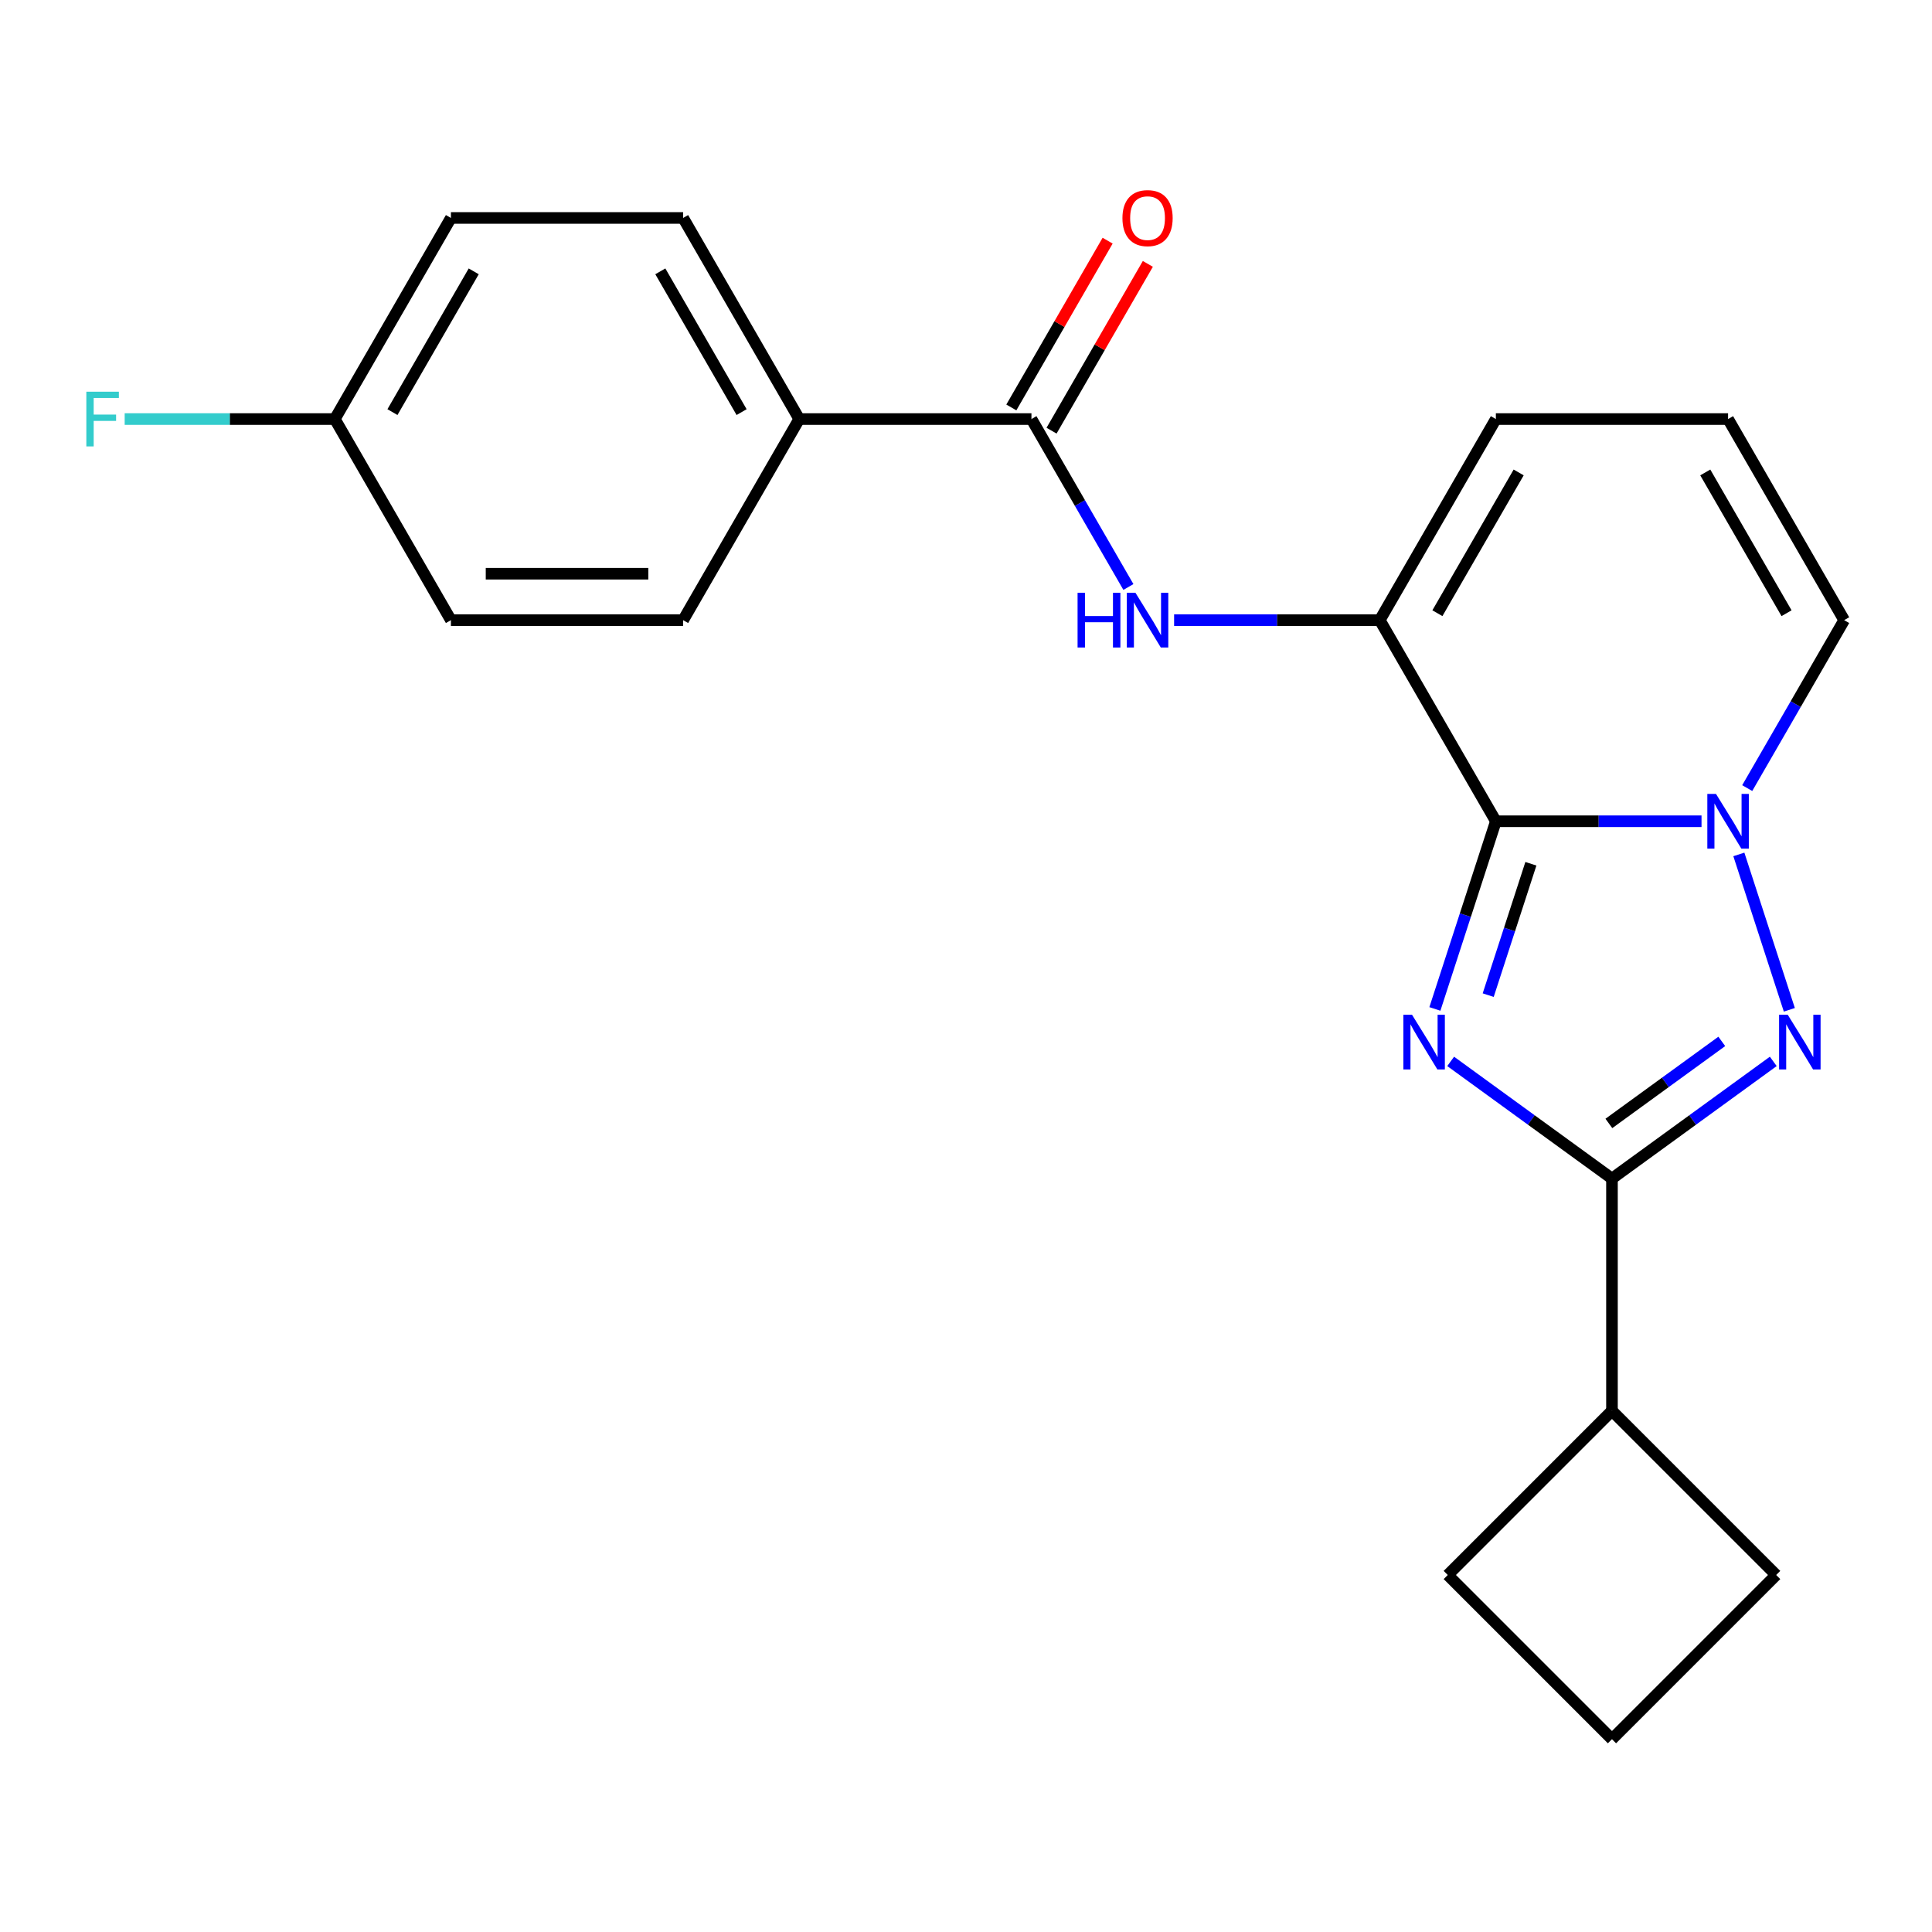 <?xml version='1.0' encoding='iso-8859-1'?>
<svg version='1.1' baseProfile='full'
              xmlns='http://www.w3.org/2000/svg'
                      xmlns:rdkit='http://www.rdkit.org/xml'
                      xmlns:xlink='http://www.w3.org/1999/xlink'
                  xml:space='preserve'
width='1000px' height='1000px' viewBox='0 0 1000 1000'>
<!-- END OF HEADER -->
<rect style='opacity:1.0;fill:#FFFFFF;stroke:none' width='1000' height='1000' x='0' y='0'> </rect>
<path class='bond-0' d='M 742.694,522.224 L 758.476,473.652' style='fill:none;fill-rule:evenodd;stroke:#0000FF;stroke-width:6px;stroke-linecap:butt;stroke-linejoin:miter;stroke-opacity:1' />
<path class='bond-0' d='M 758.476,473.652 L 774.258,425.08' style='fill:none;fill-rule:evenodd;stroke:#000000;stroke-width:6px;stroke-linecap:butt;stroke-linejoin:miter;stroke-opacity:1' />
<path class='bond-0' d='M 770.29,515.081 L 781.338,481.08' style='fill:none;fill-rule:evenodd;stroke:#0000FF;stroke-width:6px;stroke-linecap:butt;stroke-linejoin:miter;stroke-opacity:1' />
<path class='bond-0' d='M 781.338,481.08 L 792.385,447.08' style='fill:none;fill-rule:evenodd;stroke:#000000;stroke-width:6px;stroke-linecap:butt;stroke-linejoin:miter;stroke-opacity:1' />
<path class='bond-3' d='M 750.862,549.375 L 792.608,579.706' style='fill:none;fill-rule:evenodd;stroke:#0000FF;stroke-width:6px;stroke-linecap:butt;stroke-linejoin:miter;stroke-opacity:1' />
<path class='bond-3' d='M 792.608,579.706 L 834.354,610.036' style='fill:none;fill-rule:evenodd;stroke:#000000;stroke-width:6px;stroke-linecap:butt;stroke-linejoin:miter;stroke-opacity:1' />
<path class='bond-1' d='M 774.258,425.08 L 827.481,425.08' style='fill:none;fill-rule:evenodd;stroke:#000000;stroke-width:6px;stroke-linecap:butt;stroke-linejoin:miter;stroke-opacity:1' />
<path class='bond-1' d='M 827.481,425.08 L 880.705,425.08' style='fill:none;fill-rule:evenodd;stroke:#0000FF;stroke-width:6px;stroke-linecap:butt;stroke-linejoin:miter;stroke-opacity:1' />
<path class='bond-4' d='M 774.258,425.08 L 714.162,320.991' style='fill:none;fill-rule:evenodd;stroke:#000000;stroke-width:6px;stroke-linecap:butt;stroke-linejoin:miter;stroke-opacity:1' />
<path class='bond-7' d='M 904.36,407.915 L 929.453,364.453' style='fill:none;fill-rule:evenodd;stroke:#0000FF;stroke-width:6px;stroke-linecap:butt;stroke-linejoin:miter;stroke-opacity:1' />
<path class='bond-7' d='M 929.453,364.453 L 954.545,320.991' style='fill:none;fill-rule:evenodd;stroke:#000000;stroke-width:6px;stroke-linecap:butt;stroke-linejoin:miter;stroke-opacity:1' />
<path class='bond-22' d='M 900.027,442.245 L 926.16,522.675' style='fill:none;fill-rule:evenodd;stroke:#0000FF;stroke-width:6px;stroke-linecap:butt;stroke-linejoin:miter;stroke-opacity:1' />
<path class='bond-2' d='M 917.846,549.375 L 876.1,579.706' style='fill:none;fill-rule:evenodd;stroke:#0000FF;stroke-width:6px;stroke-linecap:butt;stroke-linejoin:miter;stroke-opacity:1' />
<path class='bond-2' d='M 876.1,579.706 L 834.354,610.036' style='fill:none;fill-rule:evenodd;stroke:#000000;stroke-width:6px;stroke-linecap:butt;stroke-linejoin:miter;stroke-opacity:1' />
<path class='bond-2' d='M 891.193,539.027 L 861.971,560.258' style='fill:none;fill-rule:evenodd;stroke:#0000FF;stroke-width:6px;stroke-linecap:butt;stroke-linejoin:miter;stroke-opacity:1' />
<path class='bond-2' d='M 861.971,560.258 L 832.748,581.489' style='fill:none;fill-rule:evenodd;stroke:#000000;stroke-width:6px;stroke-linecap:butt;stroke-linejoin:miter;stroke-opacity:1' />
<path class='bond-12' d='M 834.354,610.036 L 834.354,730.228' style='fill:none;fill-rule:evenodd;stroke:#000000;stroke-width:6px;stroke-linecap:butt;stroke-linejoin:miter;stroke-opacity:1' />
<path class='bond-5' d='M 714.162,320.991 L 660.939,320.991' style='fill:none;fill-rule:evenodd;stroke:#000000;stroke-width:6px;stroke-linecap:butt;stroke-linejoin:miter;stroke-opacity:1' />
<path class='bond-5' d='M 660.939,320.991 L 607.715,320.991' style='fill:none;fill-rule:evenodd;stroke:#0000FF;stroke-width:6px;stroke-linecap:butt;stroke-linejoin:miter;stroke-opacity:1' />
<path class='bond-8' d='M 714.162,320.991 L 774.258,216.902' style='fill:none;fill-rule:evenodd;stroke:#000000;stroke-width:6px;stroke-linecap:butt;stroke-linejoin:miter;stroke-opacity:1' />
<path class='bond-8' d='M 743.994,317.397 L 786.061,244.535' style='fill:none;fill-rule:evenodd;stroke:#000000;stroke-width:6px;stroke-linecap:butt;stroke-linejoin:miter;stroke-opacity:1' />
<path class='bond-6' d='M 584.061,303.826 L 558.968,260.364' style='fill:none;fill-rule:evenodd;stroke:#0000FF;stroke-width:6px;stroke-linecap:butt;stroke-linejoin:miter;stroke-opacity:1' />
<path class='bond-6' d='M 558.968,260.364 L 533.875,216.902' style='fill:none;fill-rule:evenodd;stroke:#000000;stroke-width:6px;stroke-linecap:butt;stroke-linejoin:miter;stroke-opacity:1' />
<path class='bond-9' d='M 533.875,216.902 L 413.683,216.902' style='fill:none;fill-rule:evenodd;stroke:#000000;stroke-width:6px;stroke-linecap:butt;stroke-linejoin:miter;stroke-opacity:1' />
<path class='bond-11' d='M 544.284,222.912 L 569.203,179.75' style='fill:none;fill-rule:evenodd;stroke:#000000;stroke-width:6px;stroke-linecap:butt;stroke-linejoin:miter;stroke-opacity:1' />
<path class='bond-11' d='M 569.203,179.75 L 594.123,136.588' style='fill:none;fill-rule:evenodd;stroke:#FF0000;stroke-width:6px;stroke-linecap:butt;stroke-linejoin:miter;stroke-opacity:1' />
<path class='bond-11' d='M 523.466,210.893 L 548.386,167.73' style='fill:none;fill-rule:evenodd;stroke:#000000;stroke-width:6px;stroke-linecap:butt;stroke-linejoin:miter;stroke-opacity:1' />
<path class='bond-11' d='M 548.386,167.73 L 573.305,124.568' style='fill:none;fill-rule:evenodd;stroke:#FF0000;stroke-width:6px;stroke-linecap:butt;stroke-linejoin:miter;stroke-opacity:1' />
<path class='bond-24' d='M 954.545,320.991 L 894.45,216.902' style='fill:none;fill-rule:evenodd;stroke:#000000;stroke-width:6px;stroke-linecap:butt;stroke-linejoin:miter;stroke-opacity:1' />
<path class='bond-24' d='M 924.713,317.397 L 882.646,244.535' style='fill:none;fill-rule:evenodd;stroke:#000000;stroke-width:6px;stroke-linecap:butt;stroke-linejoin:miter;stroke-opacity:1' />
<path class='bond-10' d='M 774.258,216.902 L 894.45,216.902' style='fill:none;fill-rule:evenodd;stroke:#000000;stroke-width:6px;stroke-linecap:butt;stroke-linejoin:miter;stroke-opacity:1' />
<path class='bond-13' d='M 413.683,216.902 L 353.588,112.813' style='fill:none;fill-rule:evenodd;stroke:#000000;stroke-width:6px;stroke-linecap:butt;stroke-linejoin:miter;stroke-opacity:1' />
<path class='bond-13' d='M 383.851,213.308 L 341.784,140.446' style='fill:none;fill-rule:evenodd;stroke:#000000;stroke-width:6px;stroke-linecap:butt;stroke-linejoin:miter;stroke-opacity:1' />
<path class='bond-14' d='M 413.683,216.902 L 353.588,320.991' style='fill:none;fill-rule:evenodd;stroke:#000000;stroke-width:6px;stroke-linecap:butt;stroke-linejoin:miter;stroke-opacity:1' />
<path class='bond-20' d='M 834.354,730.228 L 919.342,815.216' style='fill:none;fill-rule:evenodd;stroke:#000000;stroke-width:6px;stroke-linecap:butt;stroke-linejoin:miter;stroke-opacity:1' />
<path class='bond-21' d='M 834.354,730.228 L 749.366,815.216' style='fill:none;fill-rule:evenodd;stroke:#000000;stroke-width:6px;stroke-linecap:butt;stroke-linejoin:miter;stroke-opacity:1' />
<path class='bond-16' d='M 353.588,112.813 L 233.396,112.813' style='fill:none;fill-rule:evenodd;stroke:#000000;stroke-width:6px;stroke-linecap:butt;stroke-linejoin:miter;stroke-opacity:1' />
<path class='bond-17' d='M 353.588,320.991 L 233.396,320.991' style='fill:none;fill-rule:evenodd;stroke:#000000;stroke-width:6px;stroke-linecap:butt;stroke-linejoin:miter;stroke-opacity:1' />
<path class='bond-17' d='M 335.559,296.953 L 251.425,296.953' style='fill:none;fill-rule:evenodd;stroke:#000000;stroke-width:6px;stroke-linecap:butt;stroke-linejoin:miter;stroke-opacity:1' />
<path class='bond-15' d='M 173.3,216.902 L 233.396,320.991' style='fill:none;fill-rule:evenodd;stroke:#000000;stroke-width:6px;stroke-linecap:butt;stroke-linejoin:miter;stroke-opacity:1' />
<path class='bond-18' d='M 173.3,216.902 L 118.917,216.902' style='fill:none;fill-rule:evenodd;stroke:#000000;stroke-width:6px;stroke-linecap:butt;stroke-linejoin:miter;stroke-opacity:1' />
<path class='bond-18' d='M 118.917,216.902 L 64.533,216.902' style='fill:none;fill-rule:evenodd;stroke:#33CCCC;stroke-width:6px;stroke-linecap:butt;stroke-linejoin:miter;stroke-opacity:1' />
<path class='bond-25' d='M 173.3,216.902 L 233.396,112.813' style='fill:none;fill-rule:evenodd;stroke:#000000;stroke-width:6px;stroke-linecap:butt;stroke-linejoin:miter;stroke-opacity:1' />
<path class='bond-25' d='M 203.132,213.308 L 245.199,140.446' style='fill:none;fill-rule:evenodd;stroke:#000000;stroke-width:6px;stroke-linecap:butt;stroke-linejoin:miter;stroke-opacity:1' />
<path class='bond-19' d='M 834.354,900.204 L 749.366,815.216' style='fill:none;fill-rule:evenodd;stroke:#000000;stroke-width:6px;stroke-linecap:butt;stroke-linejoin:miter;stroke-opacity:1' />
<path class='bond-23' d='M 834.354,900.204 L 919.342,815.216' style='fill:none;fill-rule:evenodd;stroke:#000000;stroke-width:6px;stroke-linecap:butt;stroke-linejoin:miter;stroke-opacity:1' />
<path  class='atom-0' d='M 730.857 525.229
L 740.137 540.229
Q 741.057 541.709, 742.537 544.389
Q 744.017 547.069, 744.097 547.229
L 744.097 525.229
L 747.857 525.229
L 747.857 553.549
L 743.977 553.549
L 734.017 537.149
Q 732.857 535.229, 731.617 533.029
Q 730.417 530.829, 730.057 530.149
L 730.057 553.549
L 726.377 553.549
L 726.377 525.229
L 730.857 525.229
' fill='#0000FF'/>
<path  class='atom-2' d='M 888.19 410.92
L 897.47 425.92
Q 898.39 427.4, 899.87 430.08
Q 901.35 432.76, 901.43 432.92
L 901.43 410.92
L 905.19 410.92
L 905.19 439.24
L 901.31 439.24
L 891.35 422.84
Q 890.19 420.92, 888.95 418.72
Q 887.75 416.52, 887.39 415.84
L 887.39 439.24
L 883.71 439.24
L 883.71 410.92
L 888.19 410.92
' fill='#0000FF'/>
<path  class='atom-3' d='M 925.331 525.229
L 934.611 540.229
Q 935.531 541.709, 937.011 544.389
Q 938.491 547.069, 938.571 547.229
L 938.571 525.229
L 942.331 525.229
L 942.331 553.549
L 938.451 553.549
L 928.491 537.149
Q 927.331 535.229, 926.091 533.029
Q 924.891 530.829, 924.531 530.149
L 924.531 553.549
L 920.851 553.549
L 920.851 525.229
L 925.331 525.229
' fill='#0000FF'/>
<path  class='atom-6' d='M 557.751 306.831
L 561.591 306.831
L 561.591 318.871
L 576.071 318.871
L 576.071 306.831
L 579.911 306.831
L 579.911 335.151
L 576.071 335.151
L 576.071 322.071
L 561.591 322.071
L 561.591 335.151
L 557.751 335.151
L 557.751 306.831
' fill='#0000FF'/>
<path  class='atom-6' d='M 587.711 306.831
L 596.991 321.831
Q 597.911 323.311, 599.391 325.991
Q 600.871 328.671, 600.951 328.831
L 600.951 306.831
L 604.711 306.831
L 604.711 335.151
L 600.831 335.151
L 590.871 318.751
Q 589.711 316.831, 588.471 314.631
Q 587.271 312.431, 586.911 311.751
L 586.911 335.151
L 583.231 335.151
L 583.231 306.831
L 587.711 306.831
' fill='#0000FF'/>
<path  class='atom-12' d='M 580.971 112.893
Q 580.971 106.093, 584.331 102.293
Q 587.691 98.493, 593.971 98.493
Q 600.251 98.493, 603.611 102.293
Q 606.971 106.093, 606.971 112.893
Q 606.971 119.773, 603.571 123.693
Q 600.171 127.573, 593.971 127.573
Q 587.731 127.573, 584.331 123.693
Q 580.971 119.813, 580.971 112.893
M 593.971 124.373
Q 598.291 124.373, 600.611 121.493
Q 602.971 118.573, 602.971 112.893
Q 602.971 107.333, 600.611 104.533
Q 598.291 101.693, 593.971 101.693
Q 589.651 101.693, 587.291 104.493
Q 584.971 107.293, 584.971 112.893
Q 584.971 118.613, 587.291 121.493
Q 589.651 124.373, 593.971 124.373
' fill='#FF0000'/>
<path  class='atom-19' d='M 44.689 202.742
L 61.529 202.742
L 61.529 205.982
L 48.489 205.982
L 48.489 214.582
L 60.089 214.582
L 60.089 217.862
L 48.489 217.862
L 48.489 231.062
L 44.689 231.062
L 44.689 202.742
' fill='#33CCCC'/>
</svg>
